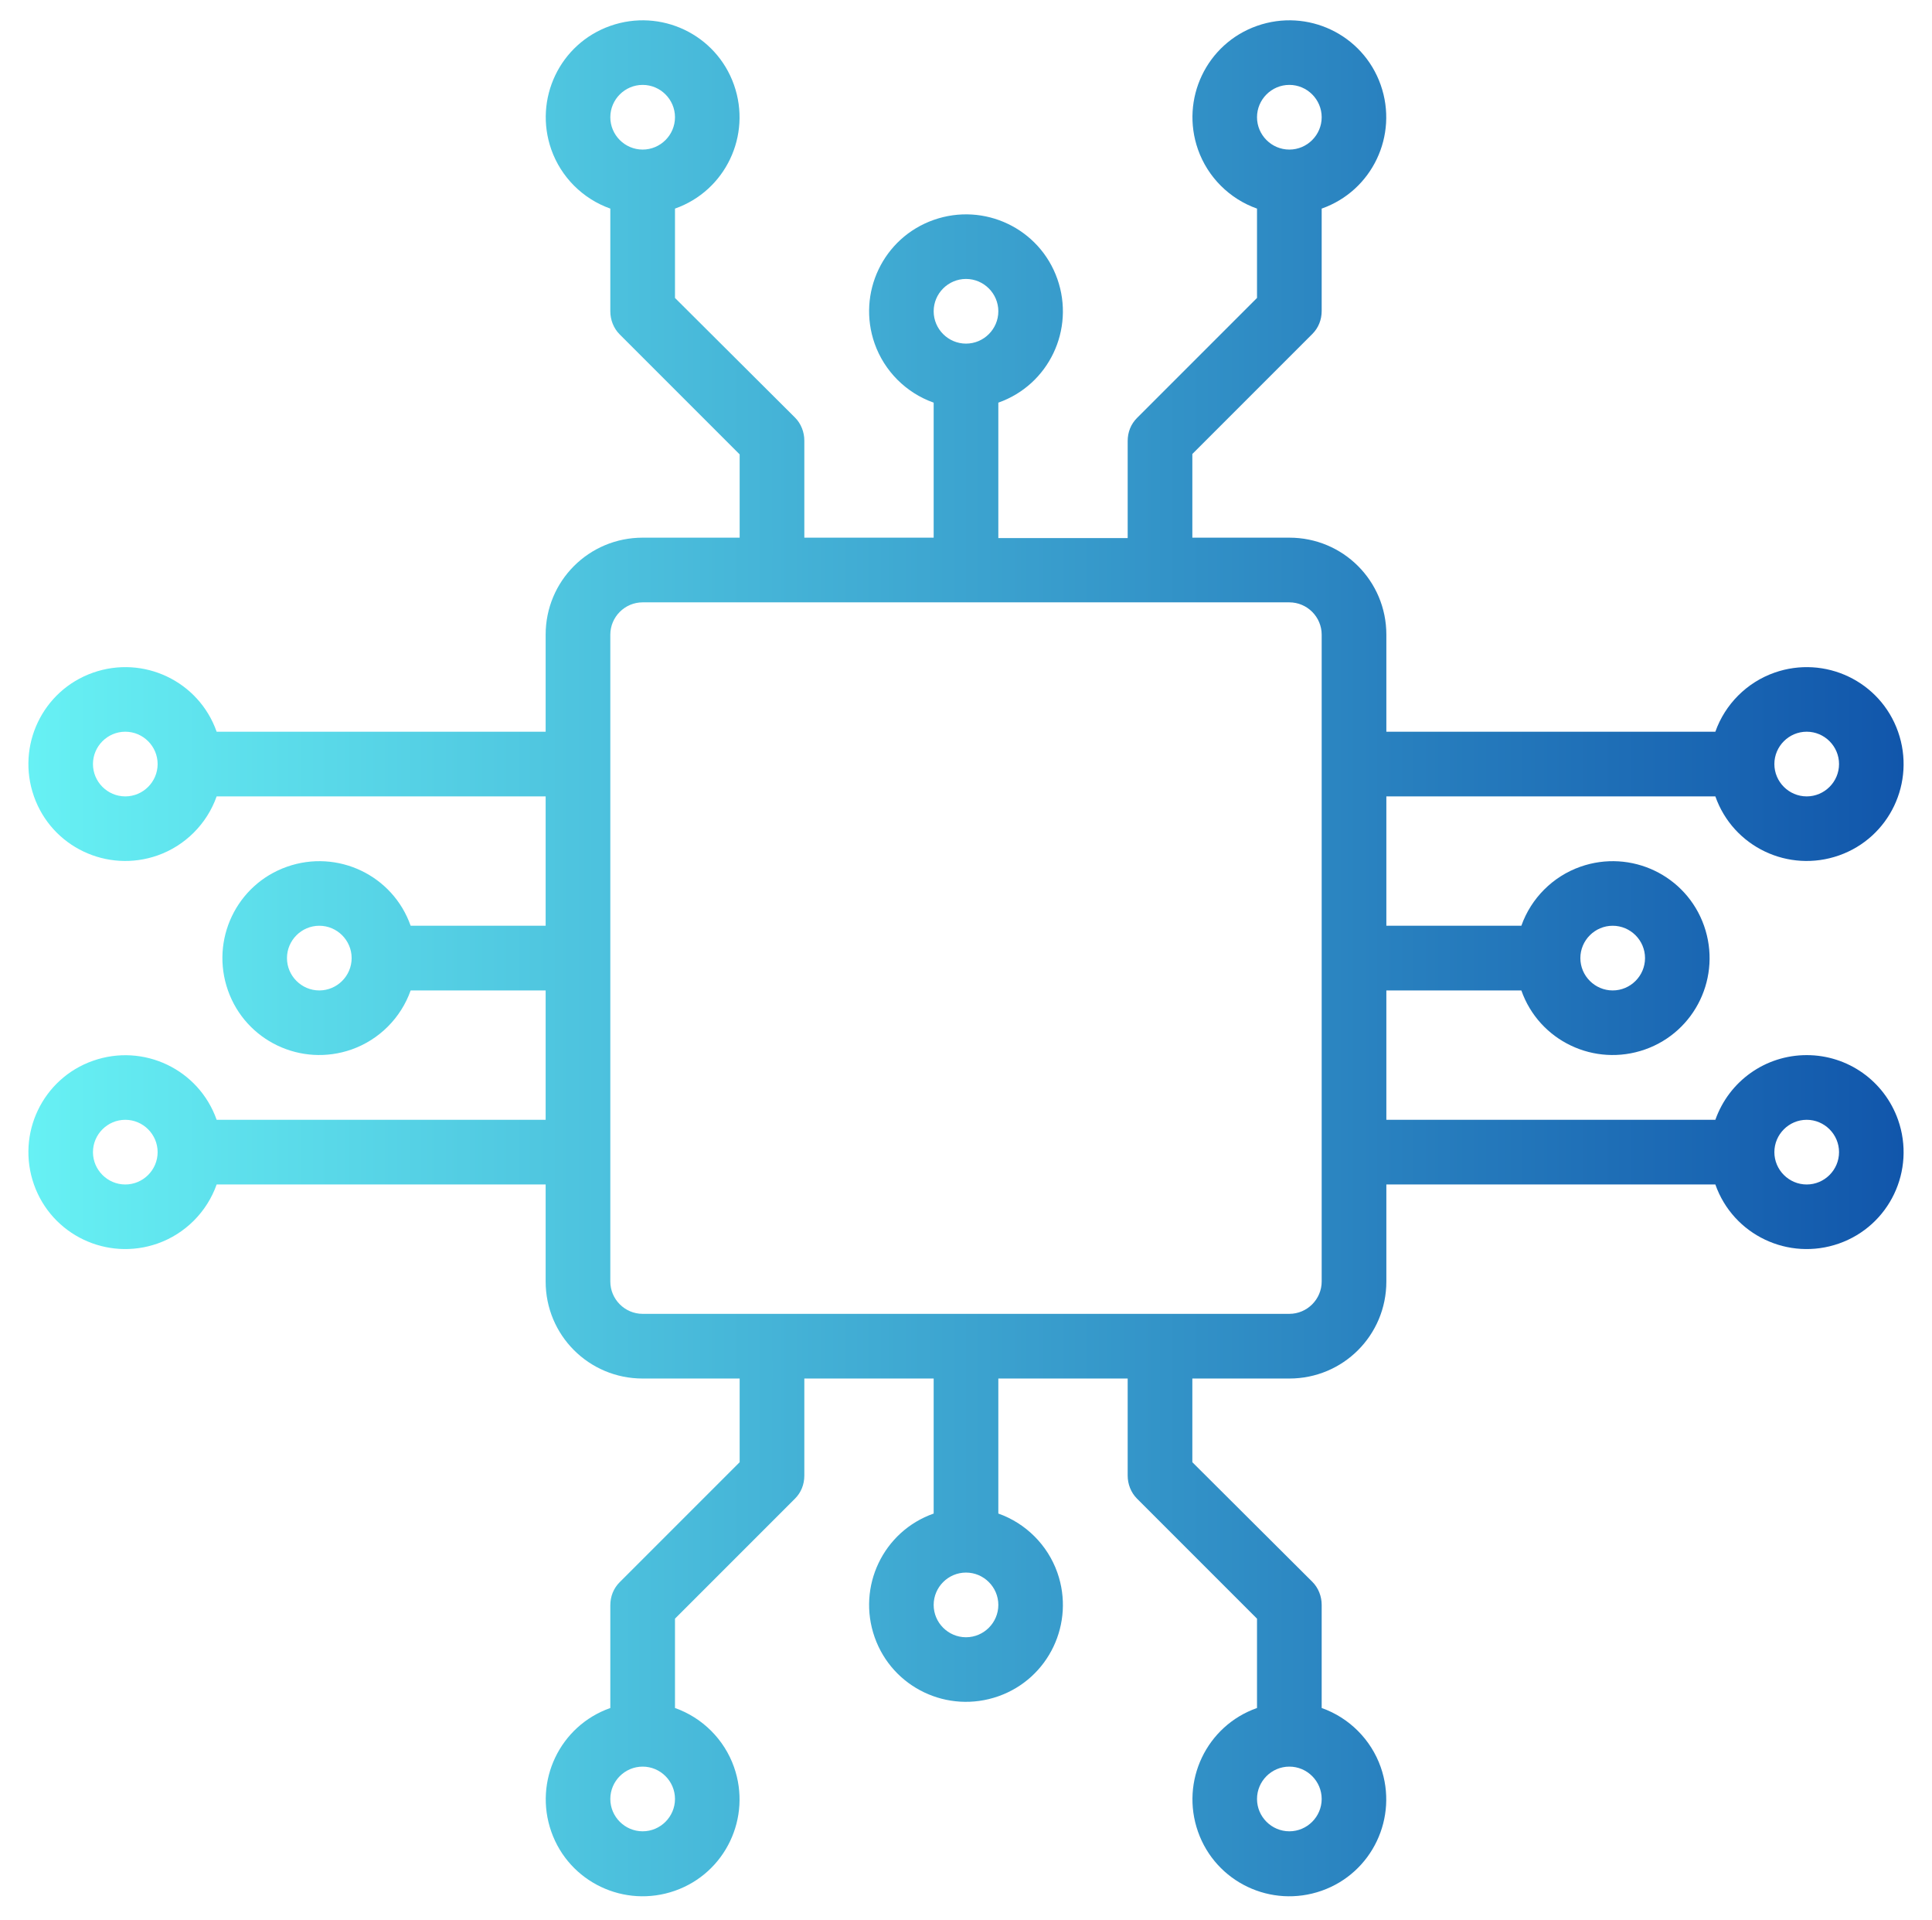 <?xml version="1.0" encoding="utf-8"?>
<!-- Generator: Adobe Illustrator 26.2.1, SVG Export Plug-In . SVG Version: 6.00 Build 0)  -->
<svg version="1.1" id="chip_chipset_ic_robotic" xmlns="http://www.w3.org/2000/svg" xmlns:xlink="http://www.w3.org/1999/xlink"
	 x="0px" y="0px" viewBox="0 0 478 475" style="enable-background:new 0 0 478 475;" xml:space="preserve">
<style type="text/css">
	.st0{fill:url(#SVGID_1_);}
</style>
<linearGradient id="SVGID_1_" gradientUnits="userSpaceOnUse" x1="471.001" y1="237" x2="6.999" y2="237">
	<stop  offset="0" style="stop-color:#1156AB"/>
	<stop  offset="1" style="stop-color:#67F1F4"/>
</linearGradient>
<path class="st0" d="M447,261c-10.2,0-19.2,6.4-22.6,16H343v-32h33.4c4.4,12.5,18.1,19,30.6,14.6c12.5-4.4,19-18.1,14.6-30.6
	c-4.4-12.5-18.1-19-30.6-14.6c-6.8,2.4-12.2,7.8-14.6,14.6H343v-32h81.4c4.4,12.5,18.1,19,30.6,14.6c12.5-4.4,19-18.1,14.6-30.6
	c-4.4-12.5-18.1-19-30.6-14.6c-6.8,2.4-12.2,7.8-14.6,14.6H343v-24c0-13.3-10.7-24-24-24h-24v-20.7l29.7-29.7
	c1.5-1.5,2.3-3.5,2.3-5.7V51.6c12.5-4.4,19-18.1,14.6-30.6S323.5,2,311,6.4S292,24.5,296.4,37c2.4,6.8,7.8,12.2,14.6,14.6v22.1
	l-29.7,29.7c-1.5,1.5-2.3,3.5-2.3,5.7v24h-32V99.6c12.5-4.4,19-18.1,14.6-30.6S243.5,50,231,54.4c-12.5,4.4-19,18.1-14.6,30.6
	c2.4,6.8,7.8,12.2,14.6,14.6V133h-32v-24c0-2.1-0.8-4.2-2.3-5.7L167,73.7V51.6c12.5-4.4,19-18.1,14.6-30.6
	C177.2,8.5,163.5,2,151,6.4S132,24.5,136.4,37c2.4,6.8,7.8,12.2,14.6,14.6V77c0,2.1,0.8,4.2,2.3,5.7l29.7,29.7V133h-24
	c-13.3,0-24,10.7-24,24v24H53.6c-4.4-12.5-18.1-19-30.6-14.6C10.5,170.8,4,184.5,8.4,197s18.1,19,30.6,14.6
	c6.8-2.4,12.2-7.8,14.6-14.6H135v32h-33.4c-4.4-12.5-18.1-19-30.6-14.6c-12.5,4.4-19,18.1-14.6,30.6c4.4,12.5,18.1,19,30.6,14.6
	c6.8-2.4,12.2-7.8,14.6-14.6H135v32H53.6c-4.4-12.5-18.1-19-30.6-14.6S4,280.5,8.4,293s18.1,19,30.6,14.6
	c6.8-2.4,12.2-7.8,14.6-14.6H135v24c0,13.3,10.7,24,24,24h24v20.7l-29.7,29.7c-1.5,1.5-2.3,3.5-2.3,5.7v25.4
	c-12.5,4.4-19,18.1-14.6,30.6c4.4,12.5,18.1,19,30.6,14.6c12.5-4.4,19-18.1,14.6-30.6c-2.4-6.8-7.8-12.2-14.6-14.6v-22.1l29.7-29.7
	c1.5-1.5,2.3-3.5,2.3-5.7v-24h32v33.4c-12.5,4.4-19,18.1-14.6,30.6c4.4,12.5,18.1,19,30.6,14.6c12.5-4.4,19-18.1,14.6-30.6
	c-2.4-6.8-7.8-12.2-14.6-14.6V341h32v24c0,2.1,0.8,4.2,2.3,5.7l29.7,29.7v22.1c-12.5,4.4-19,18.1-14.6,30.6
	c4.4,12.5,18.1,19,30.6,14.6c12.5-4.4,19-18.1,14.6-30.6c-2.4-6.8-7.8-12.2-14.6-14.6V397c0-2.1-0.8-4.2-2.3-5.7L295,361.7V341h24
	c13.3,0,24-10.7,24-24v-24h81.4c4.4,12.5,18.1,19,30.6,14.6c12.5-4.4,19-18.1,14.6-30.6C466.2,267.4,457.2,261,447,261z M399,229
	c4.4,0,8,3.6,8,8s-3.6,8-8,8s-8-3.6-8-8C391,232.6,394.6,229,399,229z M447,181c4.4,0,8,3.6,8,8s-3.6,8-8,8s-8-3.6-8-8
	C439,184.6,442.6,181,447,181z M319,21c4.4,0,8,3.6,8,8s-3.6,8-8,8s-8-3.6-8-8C311,24.6,314.6,21,319,21z M239,69c4.4,0,8,3.6,8,8
	s-3.6,8-8,8s-8-3.6-8-8C231,72.6,234.6,69,239,69z M159,37c-4.4,0-8-3.6-8-8s3.6-8,8-8s8,3.6,8,8C167,33.4,163.4,37,159,37z M31,197
	c-4.4,0-8-3.6-8-8s3.6-8,8-8s8,3.6,8,8C39,193.4,35.4,197,31,197z M79,245c-4.4,0-8-3.6-8-8s3.6-8,8-8s8,3.6,8,8
	C87,241.4,83.4,245,79,245z M31,293c-4.4,0-8-3.6-8-8s3.6-8,8-8s8,3.6,8,8C39,289.4,35.4,293,31,293z M159,453c-4.4,0-8-3.6-8-8
	s3.6-8,8-8s8,3.6,8,8C167,449.4,163.4,453,159,453z M239,405c-4.4,0-8-3.6-8-8s3.6-8,8-8s8,3.6,8,8C247,401.4,243.4,405,239,405z
	 M319,437c4.4,0,8,3.6,8,8s-3.6,8-8,8s-8-3.6-8-8C311,440.6,314.6,437,319,437z M327,317c0,4.4-3.6,8-8,8H159c-4.4,0-8-3.6-8-8V157
	c0-4.4,3.6-8,8-8h160c4.4,0,8,3.6,8,8V317z M447,293c-4.4,0-8-3.6-8-8s3.6-8,8-8s8,3.6,8,8C455,289.4,451.4,293,447,293z"/>
</svg>
